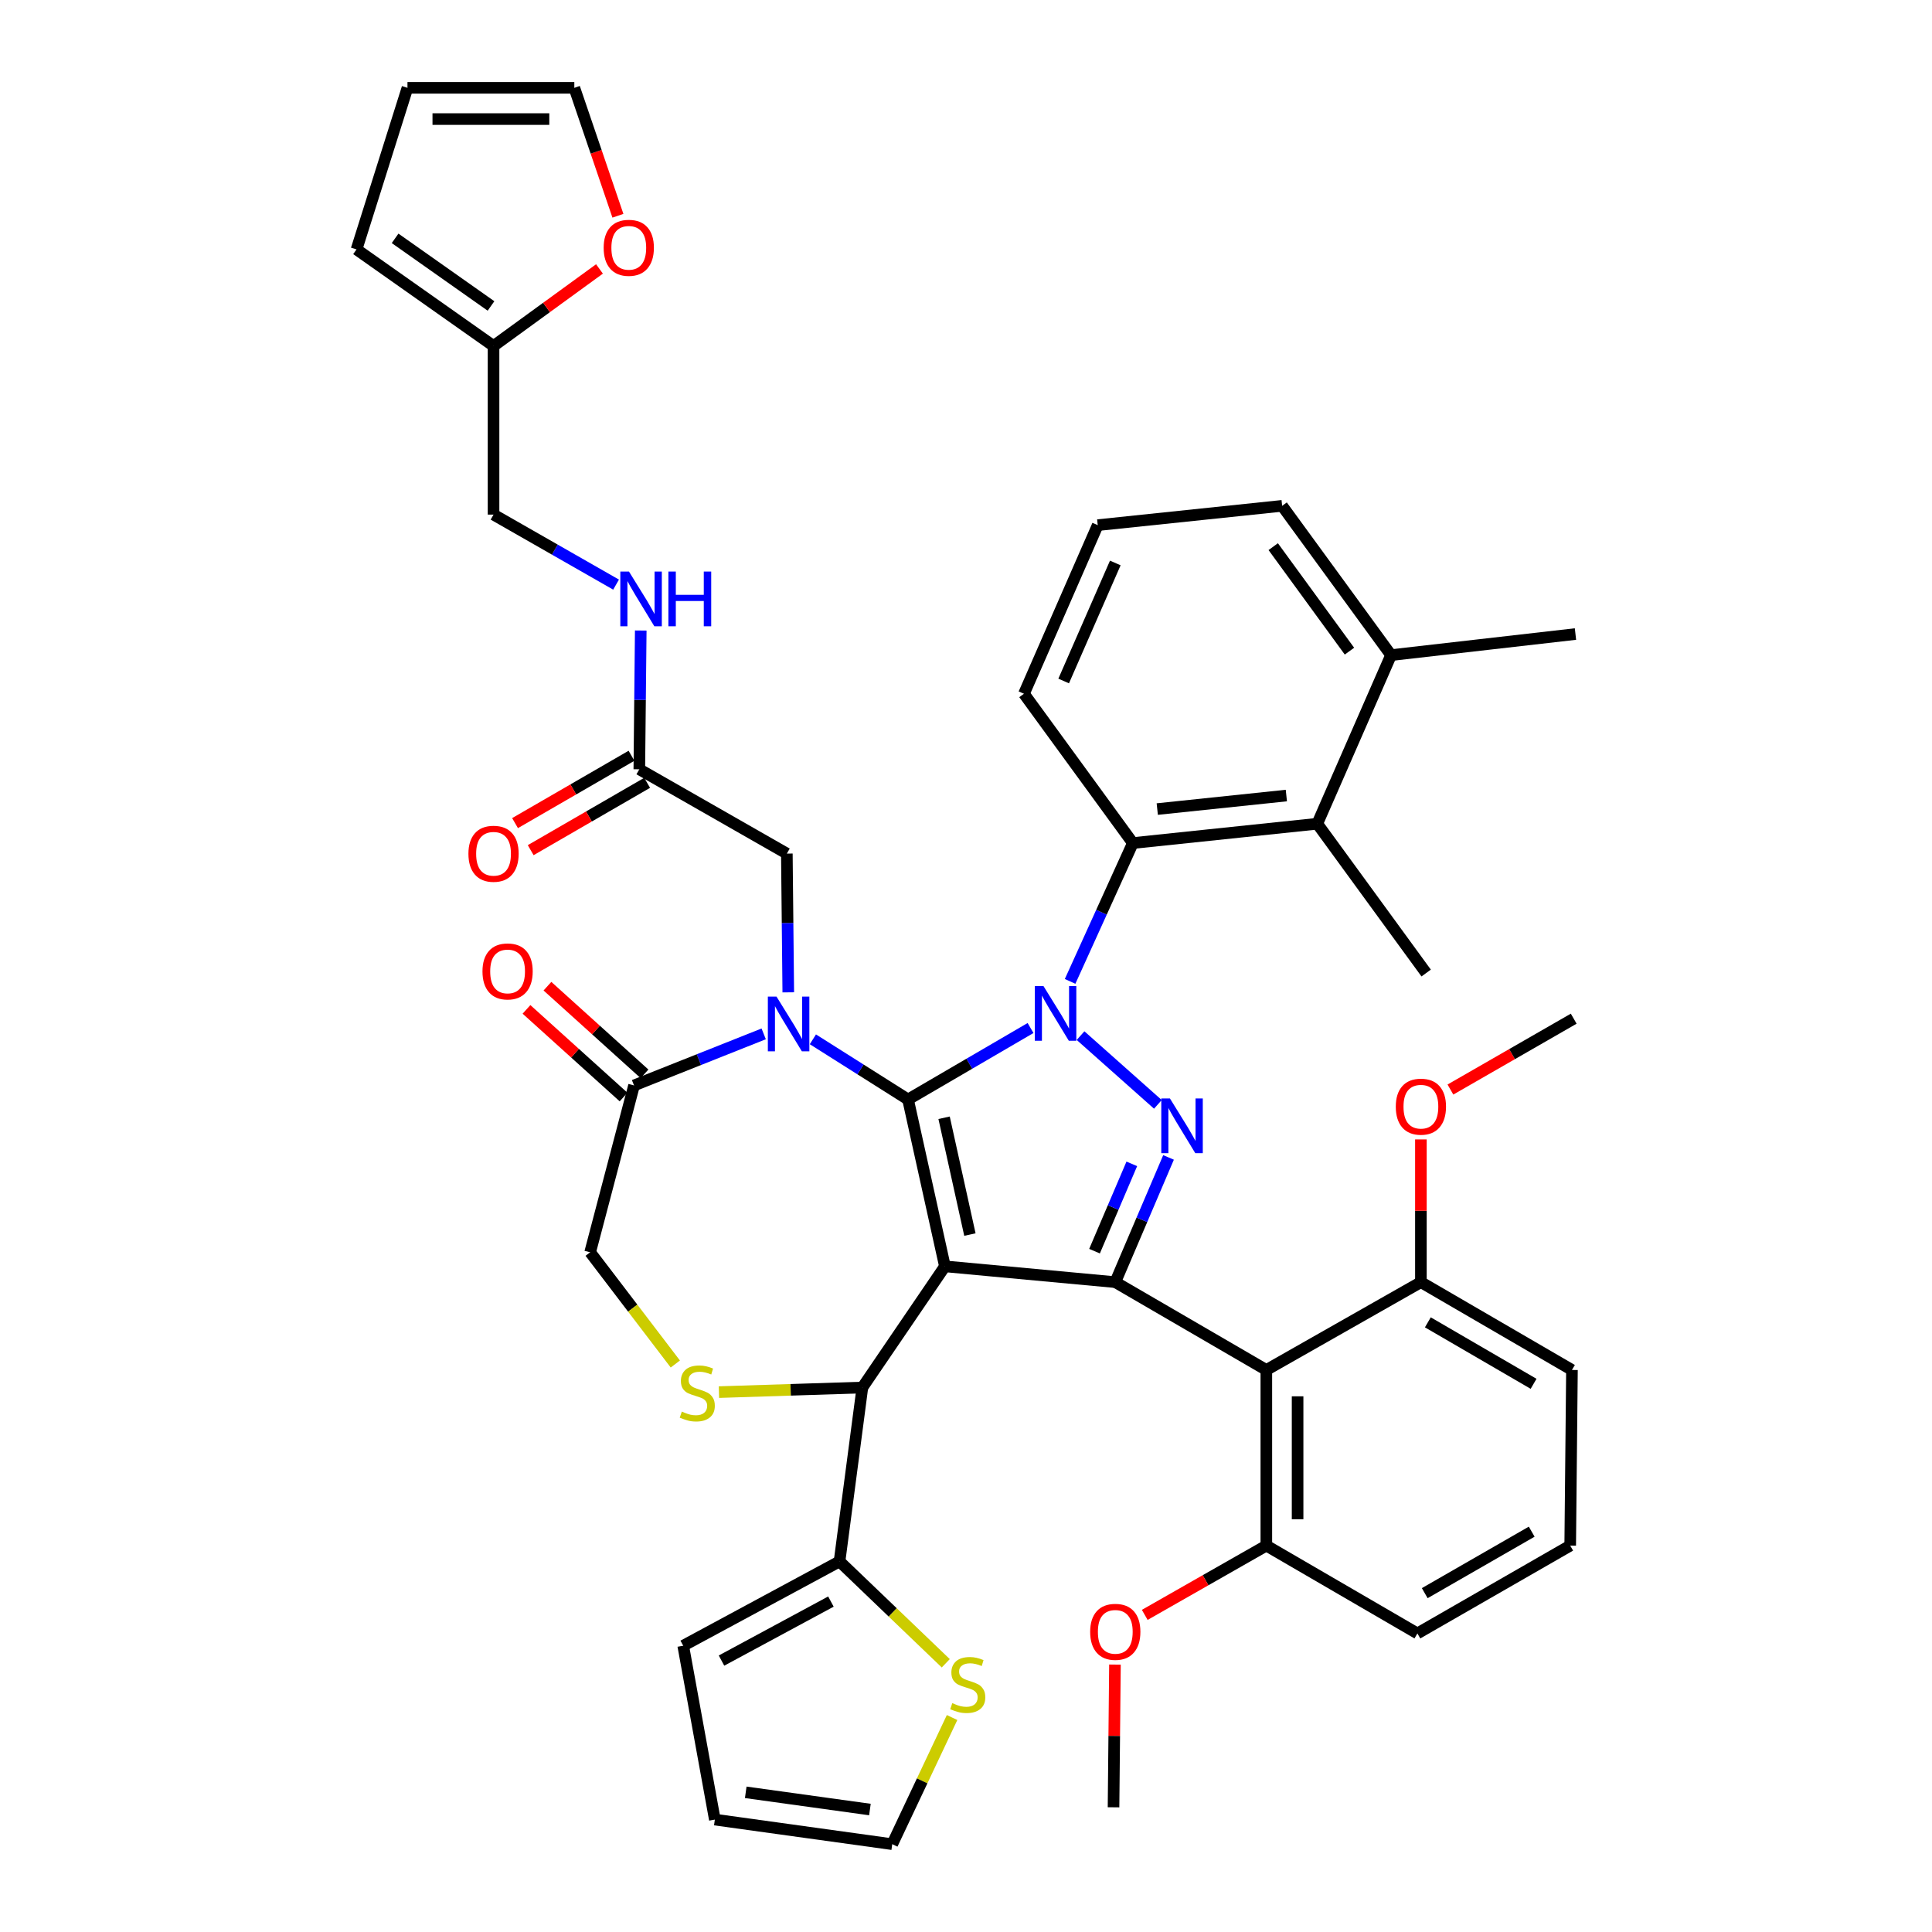 <?xml version='1.0' encoding='iso-8859-1'?>
<svg version='1.1' baseProfile='full'
              xmlns='http://www.w3.org/2000/svg'
                      xmlns:rdkit='http://www.rdkit.org/xml'
                      xmlns:xlink='http://www.w3.org/1999/xlink'
                  xml:space='preserve'
width='1000px' height='1000px' viewBox='0 0 1000 1000'>
<!-- END OF HEADER -->
<rect style='opacity:1.0;fill:#FFFFFF;stroke:none' width='1000' height='1000' x='0' y='0'> </rect>
<path class='bond-0' d='M 330.91,398.185 L 331.28,362.273' style='fill:none;fill-rule:evenodd;stroke:#000000;stroke-width:6px;stroke-linecap:butt;stroke-linejoin:miter;stroke-opacity:1' />
<path class='bond-0' d='M 331.28,362.273 L 331.65,326.36' style='fill:none;fill-rule:evenodd;stroke:#0000FF;stroke-width:6px;stroke-linecap:butt;stroke-linejoin:miter;stroke-opacity:1' />
<path class='bond-1' d='M 326.861,391.183 L 296.724,408.612' style='fill:none;fill-rule:evenodd;stroke:#000000;stroke-width:6px;stroke-linecap:butt;stroke-linejoin:miter;stroke-opacity:1' />
<path class='bond-1' d='M 296.724,408.612 L 266.586,426.04' style='fill:none;fill-rule:evenodd;stroke:#FF0000;stroke-width:6px;stroke-linecap:butt;stroke-linejoin:miter;stroke-opacity:1' />
<path class='bond-1' d='M 334.96,405.187 L 304.823,422.616' style='fill:none;fill-rule:evenodd;stroke:#000000;stroke-width:6px;stroke-linecap:butt;stroke-linejoin:miter;stroke-opacity:1' />
<path class='bond-1' d='M 304.823,422.616 L 274.686,440.045' style='fill:none;fill-rule:evenodd;stroke:#FF0000;stroke-width:6px;stroke-linecap:butt;stroke-linejoin:miter;stroke-opacity:1' />
<path class='bond-2' d='M 330.91,398.185 L 407.272,441.821' style='fill:none;fill-rule:evenodd;stroke:#000000;stroke-width:6px;stroke-linecap:butt;stroke-linejoin:miter;stroke-opacity:1' />
<path class='bond-3' d='M 255.457,179.087 L 282.874,159.147' style='fill:none;fill-rule:evenodd;stroke:#000000;stroke-width:6px;stroke-linecap:butt;stroke-linejoin:miter;stroke-opacity:1' />
<path class='bond-3' d='M 282.874,159.147 L 310.291,139.207' style='fill:none;fill-rule:evenodd;stroke:#FF0000;stroke-width:6px;stroke-linecap:butt;stroke-linejoin:miter;stroke-opacity:1' />
<path class='bond-4' d='M 255.457,179.087 L 184.542,129.087' style='fill:none;fill-rule:evenodd;stroke:#000000;stroke-width:6px;stroke-linecap:butt;stroke-linejoin:miter;stroke-opacity:1' />
<path class='bond-4' d='M 254.142,158.365 L 204.502,123.365' style='fill:none;fill-rule:evenodd;stroke:#000000;stroke-width:6px;stroke-linecap:butt;stroke-linejoin:miter;stroke-opacity:1' />
<path class='bond-5' d='M 255.457,179.087 L 255.457,266.359' style='fill:none;fill-rule:evenodd;stroke:#000000;stroke-width:6px;stroke-linecap:butt;stroke-linejoin:miter;stroke-opacity:1' />
<path class='bond-6' d='M 318.88,302.602 L 287.168,284.481' style='fill:none;fill-rule:evenodd;stroke:#0000FF;stroke-width:6px;stroke-linecap:butt;stroke-linejoin:miter;stroke-opacity:1' />
<path class='bond-6' d='M 287.168,284.481 L 255.457,266.359' style='fill:none;fill-rule:evenodd;stroke:#000000;stroke-width:6px;stroke-linecap:butt;stroke-linejoin:miter;stroke-opacity:1' />
<path class='bond-7' d='M 319.831,111.674 L 308.55,78.564' style='fill:none;fill-rule:evenodd;stroke:#FF0000;stroke-width:6px;stroke-linecap:butt;stroke-linejoin:miter;stroke-opacity:1' />
<path class='bond-7' d='M 308.55,78.564 L 297.269,45.455' style='fill:none;fill-rule:evenodd;stroke:#000000;stroke-width:6px;stroke-linecap:butt;stroke-linejoin:miter;stroke-opacity:1' />
<path class='bond-8' d='M 553.882,507.965 L 570.123,472.165' style='fill:none;fill-rule:evenodd;stroke:#0000FF;stroke-width:6px;stroke-linecap:butt;stroke-linejoin:miter;stroke-opacity:1' />
<path class='bond-8' d='M 570.123,472.165 L 586.365,436.366' style='fill:none;fill-rule:evenodd;stroke:#000000;stroke-width:6px;stroke-linecap:butt;stroke-linejoin:miter;stroke-opacity:1' />
<path class='bond-9' d='M 533.41,532.1 L 501.704,550.595' style='fill:none;fill-rule:evenodd;stroke:#0000FF;stroke-width:6px;stroke-linecap:butt;stroke-linejoin:miter;stroke-opacity:1' />
<path class='bond-9' d='M 501.704,550.595 L 469.998,569.09' style='fill:none;fill-rule:evenodd;stroke:#000000;stroke-width:6px;stroke-linecap:butt;stroke-linejoin:miter;stroke-opacity:1' />
<path class='bond-10' d='M 559.289,536.037 L 599.322,571.618' style='fill:none;fill-rule:evenodd;stroke:#0000FF;stroke-width:6px;stroke-linecap:butt;stroke-linejoin:miter;stroke-opacity:1' />
<path class='bond-11' d='M 577.269,663.634 L 655.455,709.095' style='fill:none;fill-rule:evenodd;stroke:#000000;stroke-width:6px;stroke-linecap:butt;stroke-linejoin:miter;stroke-opacity:1' />
<path class='bond-12' d='M 577.269,663.634 L 489.089,655.455' style='fill:none;fill-rule:evenodd;stroke:#000000;stroke-width:6px;stroke-linecap:butt;stroke-linejoin:miter;stroke-opacity:1' />
<path class='bond-13' d='M 577.269,663.634 L 591.051,631.359' style='fill:none;fill-rule:evenodd;stroke:#000000;stroke-width:6px;stroke-linecap:butt;stroke-linejoin:miter;stroke-opacity:1' />
<path class='bond-13' d='M 591.051,631.359 L 604.833,599.084' style='fill:none;fill-rule:evenodd;stroke:#0000FF;stroke-width:6px;stroke-linecap:butt;stroke-linejoin:miter;stroke-opacity:1' />
<path class='bond-13' d='M 566.525,647.598 L 576.172,625.006' style='fill:none;fill-rule:evenodd;stroke:#000000;stroke-width:6px;stroke-linecap:butt;stroke-linejoin:miter;stroke-opacity:1' />
<path class='bond-13' d='M 576.172,625.006 L 585.82,602.413' style='fill:none;fill-rule:evenodd;stroke:#0000FF;stroke-width:6px;stroke-linecap:butt;stroke-linejoin:miter;stroke-opacity:1' />
<path class='bond-14' d='M 489.089,655.455 L 469.998,569.09' style='fill:none;fill-rule:evenodd;stroke:#000000;stroke-width:6px;stroke-linecap:butt;stroke-linejoin:miter;stroke-opacity:1' />
<path class='bond-14' d='M 502.022,639.008 L 488.659,578.553' style='fill:none;fill-rule:evenodd;stroke:#000000;stroke-width:6px;stroke-linecap:butt;stroke-linejoin:miter;stroke-opacity:1' />
<path class='bond-15' d='M 489.089,655.455 L 446.36,718.181' style='fill:none;fill-rule:evenodd;stroke:#000000;stroke-width:6px;stroke-linecap:butt;stroke-linejoin:miter;stroke-opacity:1' />
<path class='bond-16' d='M 469.998,569.09 L 445.373,553.519' style='fill:none;fill-rule:evenodd;stroke:#000000;stroke-width:6px;stroke-linecap:butt;stroke-linejoin:miter;stroke-opacity:1' />
<path class='bond-16' d='M 445.373,553.519 L 420.748,537.949' style='fill:none;fill-rule:evenodd;stroke:#0000FF;stroke-width:6px;stroke-linecap:butt;stroke-linejoin:miter;stroke-opacity:1' />
<path class='bond-17' d='M 395.287,535.129 L 361.733,548.474' style='fill:none;fill-rule:evenodd;stroke:#0000FF;stroke-width:6px;stroke-linecap:butt;stroke-linejoin:miter;stroke-opacity:1' />
<path class='bond-17' d='M 361.733,548.474 L 328.178,561.819' style='fill:none;fill-rule:evenodd;stroke:#000000;stroke-width:6px;stroke-linecap:butt;stroke-linejoin:miter;stroke-opacity:1' />
<path class='bond-18' d='M 408.011,513.637 L 407.641,477.729' style='fill:none;fill-rule:evenodd;stroke:#0000FF;stroke-width:6px;stroke-linecap:butt;stroke-linejoin:miter;stroke-opacity:1' />
<path class='bond-18' d='M 407.641,477.729 L 407.272,441.821' style='fill:none;fill-rule:evenodd;stroke:#000000;stroke-width:6px;stroke-linecap:butt;stroke-linejoin:miter;stroke-opacity:1' />
<path class='bond-19' d='M 328.178,561.819 L 305.457,648.184' style='fill:none;fill-rule:evenodd;stroke:#000000;stroke-width:6px;stroke-linecap:butt;stroke-linejoin:miter;stroke-opacity:1' />
<path class='bond-20' d='M 333.599,555.815 L 308.476,533.131' style='fill:none;fill-rule:evenodd;stroke:#000000;stroke-width:6px;stroke-linecap:butt;stroke-linejoin:miter;stroke-opacity:1' />
<path class='bond-20' d='M 308.476,533.131 L 283.354,510.448' style='fill:none;fill-rule:evenodd;stroke:#FF0000;stroke-width:6px;stroke-linecap:butt;stroke-linejoin:miter;stroke-opacity:1' />
<path class='bond-20' d='M 322.757,567.823 L 297.634,545.139' style='fill:none;fill-rule:evenodd;stroke:#000000;stroke-width:6px;stroke-linecap:butt;stroke-linejoin:miter;stroke-opacity:1' />
<path class='bond-20' d='M 297.634,545.139 L 272.512,522.456' style='fill:none;fill-rule:evenodd;stroke:#FF0000;stroke-width:6px;stroke-linecap:butt;stroke-linejoin:miter;stroke-opacity:1' />
<path class='bond-21' d='M 305.457,648.184 L 327.501,677.095' style='fill:none;fill-rule:evenodd;stroke:#000000;stroke-width:6px;stroke-linecap:butt;stroke-linejoin:miter;stroke-opacity:1' />
<path class='bond-21' d='M 327.501,677.095 L 349.546,706.007' style='fill:none;fill-rule:evenodd;stroke:#CCCC00;stroke-width:6px;stroke-linecap:butt;stroke-linejoin:miter;stroke-opacity:1' />
<path class='bond-22' d='M 372.129,720.555 L 409.245,719.368' style='fill:none;fill-rule:evenodd;stroke:#CCCC00;stroke-width:6px;stroke-linecap:butt;stroke-linejoin:miter;stroke-opacity:1' />
<path class='bond-22' d='M 409.245,719.368 L 446.36,718.181' style='fill:none;fill-rule:evenodd;stroke:#000000;stroke-width:6px;stroke-linecap:butt;stroke-linejoin:miter;stroke-opacity:1' />
<path class='bond-23' d='M 446.36,718.181 L 434.541,808.186' style='fill:none;fill-rule:evenodd;stroke:#000000;stroke-width:6px;stroke-linecap:butt;stroke-linejoin:miter;stroke-opacity:1' />
<path class='bond-24' d='M 489.529,860.911 L 462.035,834.548' style='fill:none;fill-rule:evenodd;stroke:#CCCC00;stroke-width:6px;stroke-linecap:butt;stroke-linejoin:miter;stroke-opacity:1' />
<path class='bond-24' d='M 462.035,834.548 L 434.541,808.186' style='fill:none;fill-rule:evenodd;stroke:#000000;stroke-width:6px;stroke-linecap:butt;stroke-linejoin:miter;stroke-opacity:1' />
<path class='bond-25' d='M 492.796,888.988 L 477.308,921.767' style='fill:none;fill-rule:evenodd;stroke:#CCCC00;stroke-width:6px;stroke-linecap:butt;stroke-linejoin:miter;stroke-opacity:1' />
<path class='bond-25' d='M 477.308,921.767 L 461.819,954.545' style='fill:none;fill-rule:evenodd;stroke:#000000;stroke-width:6px;stroke-linecap:butt;stroke-linejoin:miter;stroke-opacity:1' />
<path class='bond-26' d='M 434.541,808.186 L 353.632,851.823' style='fill:none;fill-rule:evenodd;stroke:#000000;stroke-width:6px;stroke-linecap:butt;stroke-linejoin:miter;stroke-opacity:1' />
<path class='bond-26' d='M 430.084,828.971 L 373.448,859.517' style='fill:none;fill-rule:evenodd;stroke:#000000;stroke-width:6px;stroke-linecap:butt;stroke-linejoin:miter;stroke-opacity:1' />
<path class='bond-27' d='M 461.819,954.545 L 369.999,941.819' style='fill:none;fill-rule:evenodd;stroke:#000000;stroke-width:6px;stroke-linecap:butt;stroke-linejoin:miter;stroke-opacity:1' />
<path class='bond-27' d='M 450.267,936.611 L 385.993,927.703' style='fill:none;fill-rule:evenodd;stroke:#000000;stroke-width:6px;stroke-linecap:butt;stroke-linejoin:miter;stroke-opacity:1' />
<path class='bond-28' d='M 681.816,426.362 L 586.365,436.366' style='fill:none;fill-rule:evenodd;stroke:#000000;stroke-width:6px;stroke-linecap:butt;stroke-linejoin:miter;stroke-opacity:1' />
<path class='bond-28' d='M 665.812,411.772 L 598.996,418.775' style='fill:none;fill-rule:evenodd;stroke:#000000;stroke-width:6px;stroke-linecap:butt;stroke-linejoin:miter;stroke-opacity:1' />
<path class='bond-29' d='M 681.816,426.362 L 720.006,339.089' style='fill:none;fill-rule:evenodd;stroke:#000000;stroke-width:6px;stroke-linecap:butt;stroke-linejoin:miter;stroke-opacity:1' />
<path class='bond-30' d='M 681.816,426.362 L 738.18,503.64' style='fill:none;fill-rule:evenodd;stroke:#000000;stroke-width:6px;stroke-linecap:butt;stroke-linejoin:miter;stroke-opacity:1' />
<path class='bond-31' d='M 586.365,436.366 L 530.002,359.088' style='fill:none;fill-rule:evenodd;stroke:#000000;stroke-width:6px;stroke-linecap:butt;stroke-linejoin:miter;stroke-opacity:1' />
<path class='bond-32' d='M 733.641,845.459 L 812.734,799.998' style='fill:none;fill-rule:evenodd;stroke:#000000;stroke-width:6px;stroke-linecap:butt;stroke-linejoin:miter;stroke-opacity:1' />
<path class='bond-32' d='M 737.443,824.614 L 792.808,792.791' style='fill:none;fill-rule:evenodd;stroke:#000000;stroke-width:6px;stroke-linecap:butt;stroke-linejoin:miter;stroke-opacity:1' />
<path class='bond-33' d='M 733.641,845.459 L 655.455,799.998' style='fill:none;fill-rule:evenodd;stroke:#000000;stroke-width:6px;stroke-linecap:butt;stroke-linejoin:miter;stroke-opacity:1' />
<path class='bond-34' d='M 812.734,799.998 L 813.642,709.095' style='fill:none;fill-rule:evenodd;stroke:#000000;stroke-width:6px;stroke-linecap:butt;stroke-linejoin:miter;stroke-opacity:1' />
<path class='bond-35' d='M 813.642,709.095 L 735.456,663.634' style='fill:none;fill-rule:evenodd;stroke:#000000;stroke-width:6px;stroke-linecap:butt;stroke-linejoin:miter;stroke-opacity:1' />
<path class='bond-35' d='M 793.782,716.261 L 739.052,684.439' style='fill:none;fill-rule:evenodd;stroke:#000000;stroke-width:6px;stroke-linecap:butt;stroke-linejoin:miter;stroke-opacity:1' />
<path class='bond-36' d='M 735.456,663.634 L 655.455,709.095' style='fill:none;fill-rule:evenodd;stroke:#000000;stroke-width:6px;stroke-linecap:butt;stroke-linejoin:miter;stroke-opacity:1' />
<path class='bond-37' d='M 735.456,663.634 L 735.456,626.698' style='fill:none;fill-rule:evenodd;stroke:#000000;stroke-width:6px;stroke-linecap:butt;stroke-linejoin:miter;stroke-opacity:1' />
<path class='bond-37' d='M 735.456,626.698 L 735.456,589.763' style='fill:none;fill-rule:evenodd;stroke:#FF0000;stroke-width:6px;stroke-linecap:butt;stroke-linejoin:miter;stroke-opacity:1' />
<path class='bond-38' d='M 655.455,709.095 L 655.455,799.998' style='fill:none;fill-rule:evenodd;stroke:#000000;stroke-width:6px;stroke-linecap:butt;stroke-linejoin:miter;stroke-opacity:1' />
<path class='bond-38' d='M 671.633,722.73 L 671.633,786.363' style='fill:none;fill-rule:evenodd;stroke:#000000;stroke-width:6px;stroke-linecap:butt;stroke-linejoin:miter;stroke-opacity:1' />
<path class='bond-39' d='M 655.455,799.998 L 623.987,817.93' style='fill:none;fill-rule:evenodd;stroke:#000000;stroke-width:6px;stroke-linecap:butt;stroke-linejoin:miter;stroke-opacity:1' />
<path class='bond-39' d='M 623.987,817.93 L 592.519,835.862' style='fill:none;fill-rule:evenodd;stroke:#FF0000;stroke-width:6px;stroke-linecap:butt;stroke-linejoin:miter;stroke-opacity:1' />
<path class='bond-40' d='M 750.737,563.947 L 782.643,545.608' style='fill:none;fill-rule:evenodd;stroke:#FF0000;stroke-width:6px;stroke-linecap:butt;stroke-linejoin:miter;stroke-opacity:1' />
<path class='bond-40' d='M 782.643,545.608 L 814.55,527.269' style='fill:none;fill-rule:evenodd;stroke:#000000;stroke-width:6px;stroke-linecap:butt;stroke-linejoin:miter;stroke-opacity:1' />
<path class='bond-41' d='M 577.099,861.584 L 576.73,898.52' style='fill:none;fill-rule:evenodd;stroke:#FF0000;stroke-width:6px;stroke-linecap:butt;stroke-linejoin:miter;stroke-opacity:1' />
<path class='bond-41' d='M 576.73,898.52 L 576.361,935.455' style='fill:none;fill-rule:evenodd;stroke:#000000;stroke-width:6px;stroke-linecap:butt;stroke-linejoin:miter;stroke-opacity:1' />
<path class='bond-42' d='M 720.006,339.089 L 663.634,261.82' style='fill:none;fill-rule:evenodd;stroke:#000000;stroke-width:6px;stroke-linecap:butt;stroke-linejoin:miter;stroke-opacity:1' />
<path class='bond-42' d='M 698.48,337.034 L 659.02,282.946' style='fill:none;fill-rule:evenodd;stroke:#000000;stroke-width:6px;stroke-linecap:butt;stroke-linejoin:miter;stroke-opacity:1' />
<path class='bond-43' d='M 720.006,339.089 L 815.458,328.178' style='fill:none;fill-rule:evenodd;stroke:#000000;stroke-width:6px;stroke-linecap:butt;stroke-linejoin:miter;stroke-opacity:1' />
<path class='bond-44' d='M 568.182,271.815 L 663.634,261.82' style='fill:none;fill-rule:evenodd;stroke:#000000;stroke-width:6px;stroke-linecap:butt;stroke-linejoin:miter;stroke-opacity:1' />
<path class='bond-45' d='M 568.182,271.815 L 530.002,359.088' style='fill:none;fill-rule:evenodd;stroke:#000000;stroke-width:6px;stroke-linecap:butt;stroke-linejoin:miter;stroke-opacity:1' />
<path class='bond-45' d='M 577.277,291.39 L 550.551,352.481' style='fill:none;fill-rule:evenodd;stroke:#000000;stroke-width:6px;stroke-linecap:butt;stroke-linejoin:miter;stroke-opacity:1' />
<path class='bond-46' d='M 353.632,851.823 L 369.999,941.819' style='fill:none;fill-rule:evenodd;stroke:#000000;stroke-width:6px;stroke-linecap:butt;stroke-linejoin:miter;stroke-opacity:1' />
<path class='bond-47' d='M 184.542,129.087 L 210.904,45.455' style='fill:none;fill-rule:evenodd;stroke:#000000;stroke-width:6px;stroke-linecap:butt;stroke-linejoin:miter;stroke-opacity:1' />
<path class='bond-48' d='M 297.269,45.455 L 210.904,45.455' style='fill:none;fill-rule:evenodd;stroke:#000000;stroke-width:6px;stroke-linecap:butt;stroke-linejoin:miter;stroke-opacity:1' />
<path class='bond-48' d='M 284.314,61.633 L 223.859,61.633' style='fill:none;fill-rule:evenodd;stroke:#000000;stroke-width:6px;stroke-linecap:butt;stroke-linejoin:miter;stroke-opacity:1' />
<path  class='atom-2' d='M 325.558 295.836
L 334.838 310.836
Q 335.758 312.316, 337.238 314.996
Q 338.718 317.676, 338.798 317.836
L 338.798 295.836
L 342.558 295.836
L 342.558 324.156
L 338.678 324.156
L 328.718 307.756
Q 327.558 305.836, 326.318 303.636
Q 325.118 301.436, 324.758 300.756
L 324.758 324.156
L 321.078 324.156
L 321.078 295.836
L 325.558 295.836
' fill='#0000FF'/>
<path  class='atom-2' d='M 345.958 295.836
L 349.798 295.836
L 349.798 307.876
L 364.278 307.876
L 364.278 295.836
L 368.118 295.836
L 368.118 324.156
L 364.278 324.156
L 364.278 311.076
L 349.798 311.076
L 349.798 324.156
L 345.958 324.156
L 345.958 295.836
' fill='#0000FF'/>
<path  class='atom-3' d='M 242.457 441.901
Q 242.457 435.101, 245.817 431.301
Q 249.177 427.501, 255.457 427.501
Q 261.737 427.501, 265.097 431.301
Q 268.457 435.101, 268.457 441.901
Q 268.457 448.781, 265.057 452.701
Q 261.657 456.581, 255.457 456.581
Q 249.217 456.581, 245.817 452.701
Q 242.457 448.821, 242.457 441.901
M 255.457 453.381
Q 259.777 453.381, 262.097 450.501
Q 264.457 447.581, 264.457 441.901
Q 264.457 436.341, 262.097 433.541
Q 259.777 430.701, 255.457 430.701
Q 251.137 430.701, 248.777 433.501
Q 246.457 436.301, 246.457 441.901
Q 246.457 447.621, 248.777 450.501
Q 251.137 453.381, 255.457 453.381
' fill='#FF0000'/>
<path  class='atom-4' d='M 312.455 128.259
Q 312.455 121.459, 315.815 117.659
Q 319.175 113.859, 325.455 113.859
Q 331.735 113.859, 335.095 117.659
Q 338.455 121.459, 338.455 128.259
Q 338.455 135.139, 335.055 139.059
Q 331.655 142.939, 325.455 142.939
Q 319.215 142.939, 315.815 139.059
Q 312.455 135.179, 312.455 128.259
M 325.455 139.739
Q 329.775 139.739, 332.095 136.859
Q 334.455 133.939, 334.455 128.259
Q 334.455 122.699, 332.095 119.899
Q 329.775 117.059, 325.455 117.059
Q 321.135 117.059, 318.775 119.859
Q 316.455 122.659, 316.455 128.259
Q 316.455 133.979, 318.775 136.859
Q 321.135 139.739, 325.455 139.739
' fill='#FF0000'/>
<path  class='atom-5' d='M 540.1 510.386
L 549.38 525.386
Q 550.3 526.866, 551.78 529.546
Q 553.26 532.226, 553.34 532.386
L 553.34 510.386
L 557.1 510.386
L 557.1 538.706
L 553.22 538.706
L 543.26 522.306
Q 542.1 520.386, 540.86 518.186
Q 539.66 515.986, 539.3 515.306
L 539.3 538.706
L 535.62 538.706
L 535.62 510.386
L 540.1 510.386
' fill='#0000FF'/>
<path  class='atom-7' d='M 605.559 568.565
L 614.839 583.565
Q 615.759 585.045, 617.239 587.725
Q 618.719 590.405, 618.799 590.565
L 618.799 568.565
L 622.559 568.565
L 622.559 596.885
L 618.679 596.885
L 608.719 580.485
Q 607.559 578.565, 606.319 576.365
Q 605.119 574.165, 604.759 573.485
L 604.759 596.885
L 601.079 596.885
L 601.079 568.565
L 605.559 568.565
' fill='#0000FF'/>
<path  class='atom-10' d='M 401.92 515.842
L 411.2 530.842
Q 412.12 532.322, 413.6 535.002
Q 415.08 537.682, 415.16 537.842
L 415.16 515.842
L 418.92 515.842
L 418.92 544.162
L 415.04 544.162
L 405.08 527.762
Q 403.92 525.842, 402.68 523.642
Q 401.48 521.442, 401.12 520.762
L 401.12 544.162
L 397.44 544.162
L 397.44 515.842
L 401.92 515.842
' fill='#0000FF'/>
<path  class='atom-13' d='M 352.912 730.634
Q 353.232 730.754, 354.552 731.314
Q 355.872 731.874, 357.312 732.234
Q 358.792 732.554, 360.232 732.554
Q 362.912 732.554, 364.472 731.274
Q 366.032 729.954, 366.032 727.674
Q 366.032 726.114, 365.232 725.154
Q 364.472 724.194, 363.272 723.674
Q 362.072 723.154, 360.072 722.554
Q 357.552 721.794, 356.032 721.074
Q 354.552 720.354, 353.472 718.834
Q 352.432 717.314, 352.432 714.754
Q 352.432 711.194, 354.832 708.994
Q 357.272 706.794, 362.072 706.794
Q 365.352 706.794, 369.072 708.354
L 368.152 711.434
Q 364.752 710.034, 362.192 710.034
Q 359.432 710.034, 357.912 711.194
Q 356.392 712.314, 356.432 714.274
Q 356.432 715.794, 357.192 716.714
Q 357.992 717.634, 359.112 718.154
Q 360.272 718.674, 362.192 719.274
Q 364.752 720.074, 366.272 720.874
Q 367.792 721.674, 368.872 723.314
Q 369.992 724.914, 369.992 727.674
Q 369.992 731.594, 367.352 733.714
Q 364.752 735.794, 360.392 735.794
Q 357.872 735.794, 355.952 735.234
Q 354.072 734.714, 351.832 733.794
L 352.912 730.634
' fill='#CCCC00'/>
<path  class='atom-15' d='M 249.728 502.803
Q 249.728 496.003, 253.088 492.203
Q 256.448 488.403, 262.728 488.403
Q 269.008 488.403, 272.368 492.203
Q 275.728 496.003, 275.728 502.803
Q 275.728 509.683, 272.328 513.603
Q 268.928 517.483, 262.728 517.483
Q 256.488 517.483, 253.088 513.603
Q 249.728 509.723, 249.728 502.803
M 262.728 514.283
Q 267.048 514.283, 269.368 511.403
Q 271.728 508.483, 271.728 502.803
Q 271.728 497.243, 269.368 494.443
Q 267.048 491.603, 262.728 491.603
Q 258.408 491.603, 256.048 494.403
Q 253.728 497.203, 253.728 502.803
Q 253.728 508.523, 256.048 511.403
Q 258.408 514.283, 262.728 514.283
' fill='#FF0000'/>
<path  class='atom-17' d='M 492.908 881.541
Q 493.228 881.661, 494.548 882.221
Q 495.868 882.781, 497.308 883.141
Q 498.788 883.461, 500.228 883.461
Q 502.908 883.461, 504.468 882.181
Q 506.028 880.861, 506.028 878.581
Q 506.028 877.021, 505.228 876.061
Q 504.468 875.101, 503.268 874.581
Q 502.068 874.061, 500.068 873.461
Q 497.548 872.701, 496.028 871.981
Q 494.548 871.261, 493.468 869.741
Q 492.428 868.221, 492.428 865.661
Q 492.428 862.101, 494.828 859.901
Q 497.268 857.701, 502.068 857.701
Q 505.348 857.701, 509.068 859.261
L 508.148 862.341
Q 504.748 860.941, 502.188 860.941
Q 499.428 860.941, 497.908 862.101
Q 496.388 863.221, 496.428 865.181
Q 496.428 866.701, 497.188 867.621
Q 497.988 868.541, 499.108 869.061
Q 500.268 869.581, 502.188 870.181
Q 504.748 870.981, 506.268 871.781
Q 507.788 872.581, 508.868 874.221
Q 509.988 875.821, 509.988 878.581
Q 509.988 882.501, 507.348 884.621
Q 504.748 886.701, 500.388 886.701
Q 497.868 886.701, 495.948 886.141
Q 494.068 885.621, 491.828 884.701
L 492.908 881.541
' fill='#CCCC00'/>
<path  class='atom-28' d='M 722.456 572.81
Q 722.456 566.01, 725.816 562.21
Q 729.176 558.41, 735.456 558.41
Q 741.736 558.41, 745.096 562.21
Q 748.456 566.01, 748.456 572.81
Q 748.456 579.69, 745.056 583.61
Q 741.656 587.49, 735.456 587.49
Q 729.216 587.49, 725.816 583.61
Q 722.456 579.73, 722.456 572.81
M 735.456 584.29
Q 739.776 584.29, 742.096 581.41
Q 744.456 578.49, 744.456 572.81
Q 744.456 567.25, 742.096 564.45
Q 739.776 561.61, 735.456 561.61
Q 731.136 561.61, 728.776 564.41
Q 726.456 567.21, 726.456 572.81
Q 726.456 578.53, 728.776 581.41
Q 731.136 584.29, 735.456 584.29
' fill='#FF0000'/>
<path  class='atom-30' d='M 564.269 844.631
Q 564.269 837.831, 567.629 834.031
Q 570.989 830.231, 577.269 830.231
Q 583.549 830.231, 586.909 834.031
Q 590.269 837.831, 590.269 844.631
Q 590.269 851.511, 586.869 855.431
Q 583.469 859.311, 577.269 859.311
Q 571.029 859.311, 567.629 855.431
Q 564.269 851.551, 564.269 844.631
M 577.269 856.111
Q 581.589 856.111, 583.909 853.231
Q 586.269 850.311, 586.269 844.631
Q 586.269 839.071, 583.909 836.271
Q 581.589 833.431, 577.269 833.431
Q 572.949 833.431, 570.589 836.231
Q 568.269 839.031, 568.269 844.631
Q 568.269 850.351, 570.589 853.231
Q 572.949 856.111, 577.269 856.111
' fill='#FF0000'/>
</svg>
